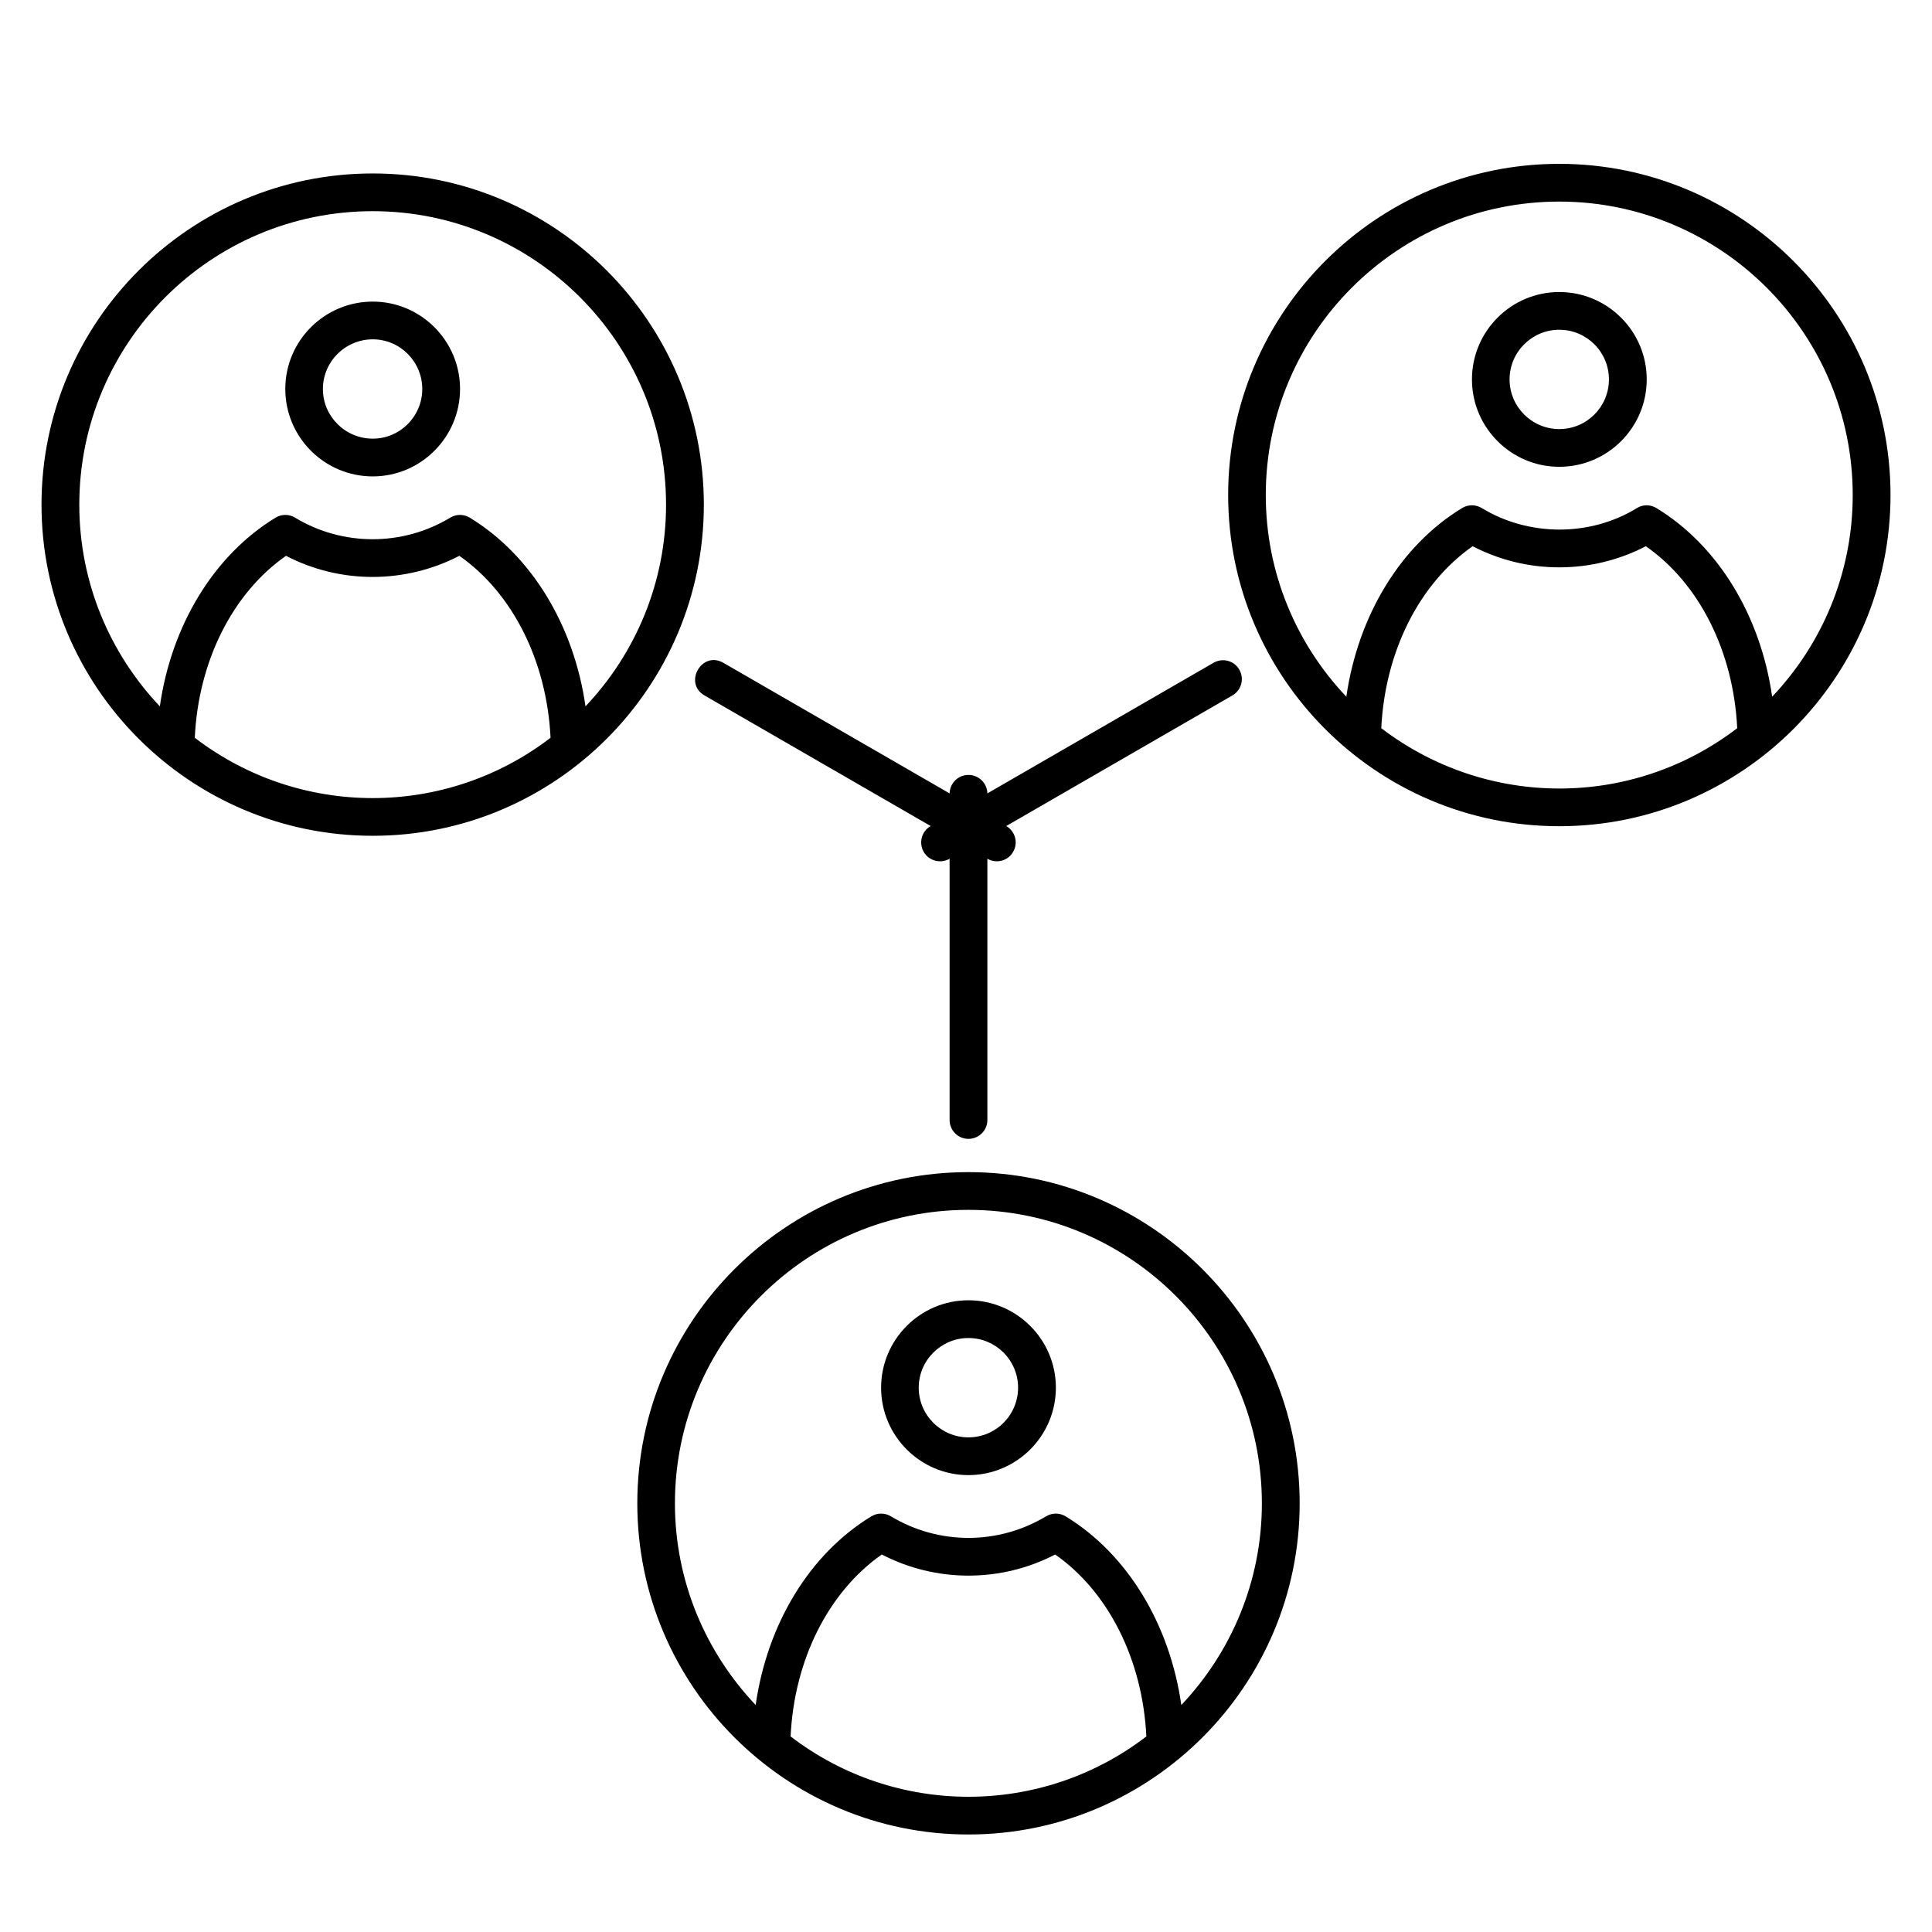<?xml version="1.0" encoding="UTF-8"?><svg width="91" height="91" viewBox="0 0 91 91" fill="none" xmlns="http://www.w3.org/2000/svg">
<g id="002-stakeholder-1">
<path id="Vector" fill-rule="evenodd" clip-rule="evenodd" d="M45.613 67.702C44.326 67.702 43.273 66.652 43.273 65.361C43.273 64.073 44.326 63.023 45.613 63.023C46.908 63.023 47.953 64.073 47.953 65.361C47.953 66.652 46.908 67.702 45.613 67.702ZM45.613 61.245C43.348 61.245 41.501 63.092 41.501 65.361C41.501 67.632 43.348 69.48 45.613 69.48C47.886 69.48 49.733 67.632 49.733 65.361C49.733 63.092 47.886 61.245 45.613 61.245ZM73.443 20.21C72.156 20.21 71.103 19.161 71.103 17.871C71.103 16.581 72.156 15.532 73.443 15.532C74.738 15.532 75.783 16.581 75.783 17.871C75.783 19.161 74.738 20.21 73.443 20.21ZM73.443 13.755C71.178 13.755 69.331 15.601 69.331 17.871C69.331 20.141 71.178 21.987 73.443 21.987C75.716 21.987 77.563 20.141 77.563 17.871C77.563 15.601 75.716 13.755 73.443 13.755ZM17.558 15.983C18.845 15.983 19.889 17.034 19.889 18.322C19.889 19.612 18.845 20.661 17.558 20.661C16.262 20.661 15.209 19.612 15.209 18.322C15.209 17.034 16.262 15.983 17.558 15.983ZM17.558 22.439C19.822 22.439 21.669 20.592 21.669 18.322C21.669 16.052 19.822 14.206 17.558 14.206C15.284 14.206 13.438 16.052 13.438 18.322C13.438 20.592 15.284 22.439 17.558 22.439ZM47.719 40.124C47.481 40.551 46.934 40.693 46.507 40.449V52.755C46.507 53.245 46.106 53.643 45.613 53.643C45.128 53.643 44.727 53.245 44.727 52.755V40.449C44.303 40.691 43.756 40.554 43.507 40.124C43.265 39.699 43.407 39.155 43.833 38.91L43.841 38.91L33.186 32.759C32.176 32.176 33.056 30.633 34.072 31.22L44.727 37.37V37.389C44.727 36.896 45.128 36.5 45.613 36.5C46.106 36.5 46.507 36.896 46.507 37.389V37.37L57.163 31.216C57.589 30.972 58.132 31.117 58.374 31.542C58.617 31.967 58.475 32.511 58.048 32.756L47.393 38.909L47.401 38.91C47.819 39.155 47.97 39.699 47.719 40.124ZM55.642 80.309C57.99 77.829 59.436 74.486 59.436 70.809C59.436 63.188 53.235 56.986 45.613 56.986C37.991 56.986 31.79 63.188 31.79 70.809C31.79 74.486 33.244 77.829 35.593 80.309C36.136 76.5 38.125 73.196 41.042 71.422C41.326 71.25 41.677 71.25 41.961 71.42C44.218 72.778 47.02 72.775 49.273 71.42C49.558 71.25 49.909 71.25 50.193 71.422C53.101 73.196 55.098 76.5 55.642 80.309ZM37.239 81.789C37.406 78.187 39.019 74.977 41.535 73.219C44.088 74.547 47.15 74.545 49.7 73.219C52.215 74.977 53.82 78.187 53.995 81.789C49.057 85.576 42.181 85.579 37.239 81.789ZM45.613 55.209C37.013 55.209 30.018 62.206 30.018 70.809C30.018 79.409 37.013 86.407 45.613 86.407C54.213 86.407 61.216 79.409 61.216 70.809C61.216 62.206 54.213 55.209 45.613 55.209ZM83.471 32.816C85.82 30.339 87.266 26.994 87.266 23.317C87.266 15.696 81.064 9.495 73.443 9.495C65.821 9.495 59.62 15.696 59.62 23.317C59.62 26.994 61.066 30.339 63.414 32.816C63.965 29.008 65.954 25.703 68.863 23.932C69.147 23.757 69.506 23.757 69.791 23.93C72.002 25.275 74.893 25.289 77.103 23.93C77.379 23.757 77.738 23.757 78.022 23.932C80.931 25.703 82.928 29.008 83.471 32.816ZM65.06 34.299C65.236 30.694 66.849 27.487 69.364 25.728C71.918 27.056 74.972 27.054 77.521 25.728C80.045 27.487 81.65 30.694 81.825 34.299C76.875 38.09 70.024 38.086 65.06 34.299ZM73.443 7.717C64.843 7.717 57.848 14.716 57.848 23.316C57.848 31.919 64.843 38.916 73.443 38.916C82.042 38.916 89.046 31.919 89.046 23.316C89.046 14.716 82.042 7.717 73.443 7.717ZM3.735 23.77C3.735 27.447 5.18 30.791 7.529 33.27C8.072 29.461 10.069 26.157 12.978 24.383C13.262 24.211 13.613 24.209 13.897 24.381C16.131 25.737 18.966 25.738 21.209 24.381C21.494 24.209 21.845 24.211 22.129 24.383C25.037 26.157 27.034 29.461 27.578 33.27C29.926 30.791 31.372 27.448 31.372 23.77C31.372 16.147 25.171 9.947 17.557 9.947C9.927 9.947 3.735 16.147 3.735 23.77ZM9.175 34.75C9.342 31.147 10.955 27.938 13.471 26.18C16.023 27.508 19.074 27.505 21.636 26.18C24.151 27.938 25.756 31.147 25.932 34.75C20.988 38.54 14.116 38.537 9.175 34.75ZM33.152 23.77C33.152 15.167 26.157 8.17 17.558 8.17C8.95 8.17 1.955 15.167 1.955 23.77C1.955 32.371 8.95 39.367 17.558 39.367C26.157 39.367 33.152 32.371 33.152 23.77Z" fill="black"/>
</g>
</svg>
